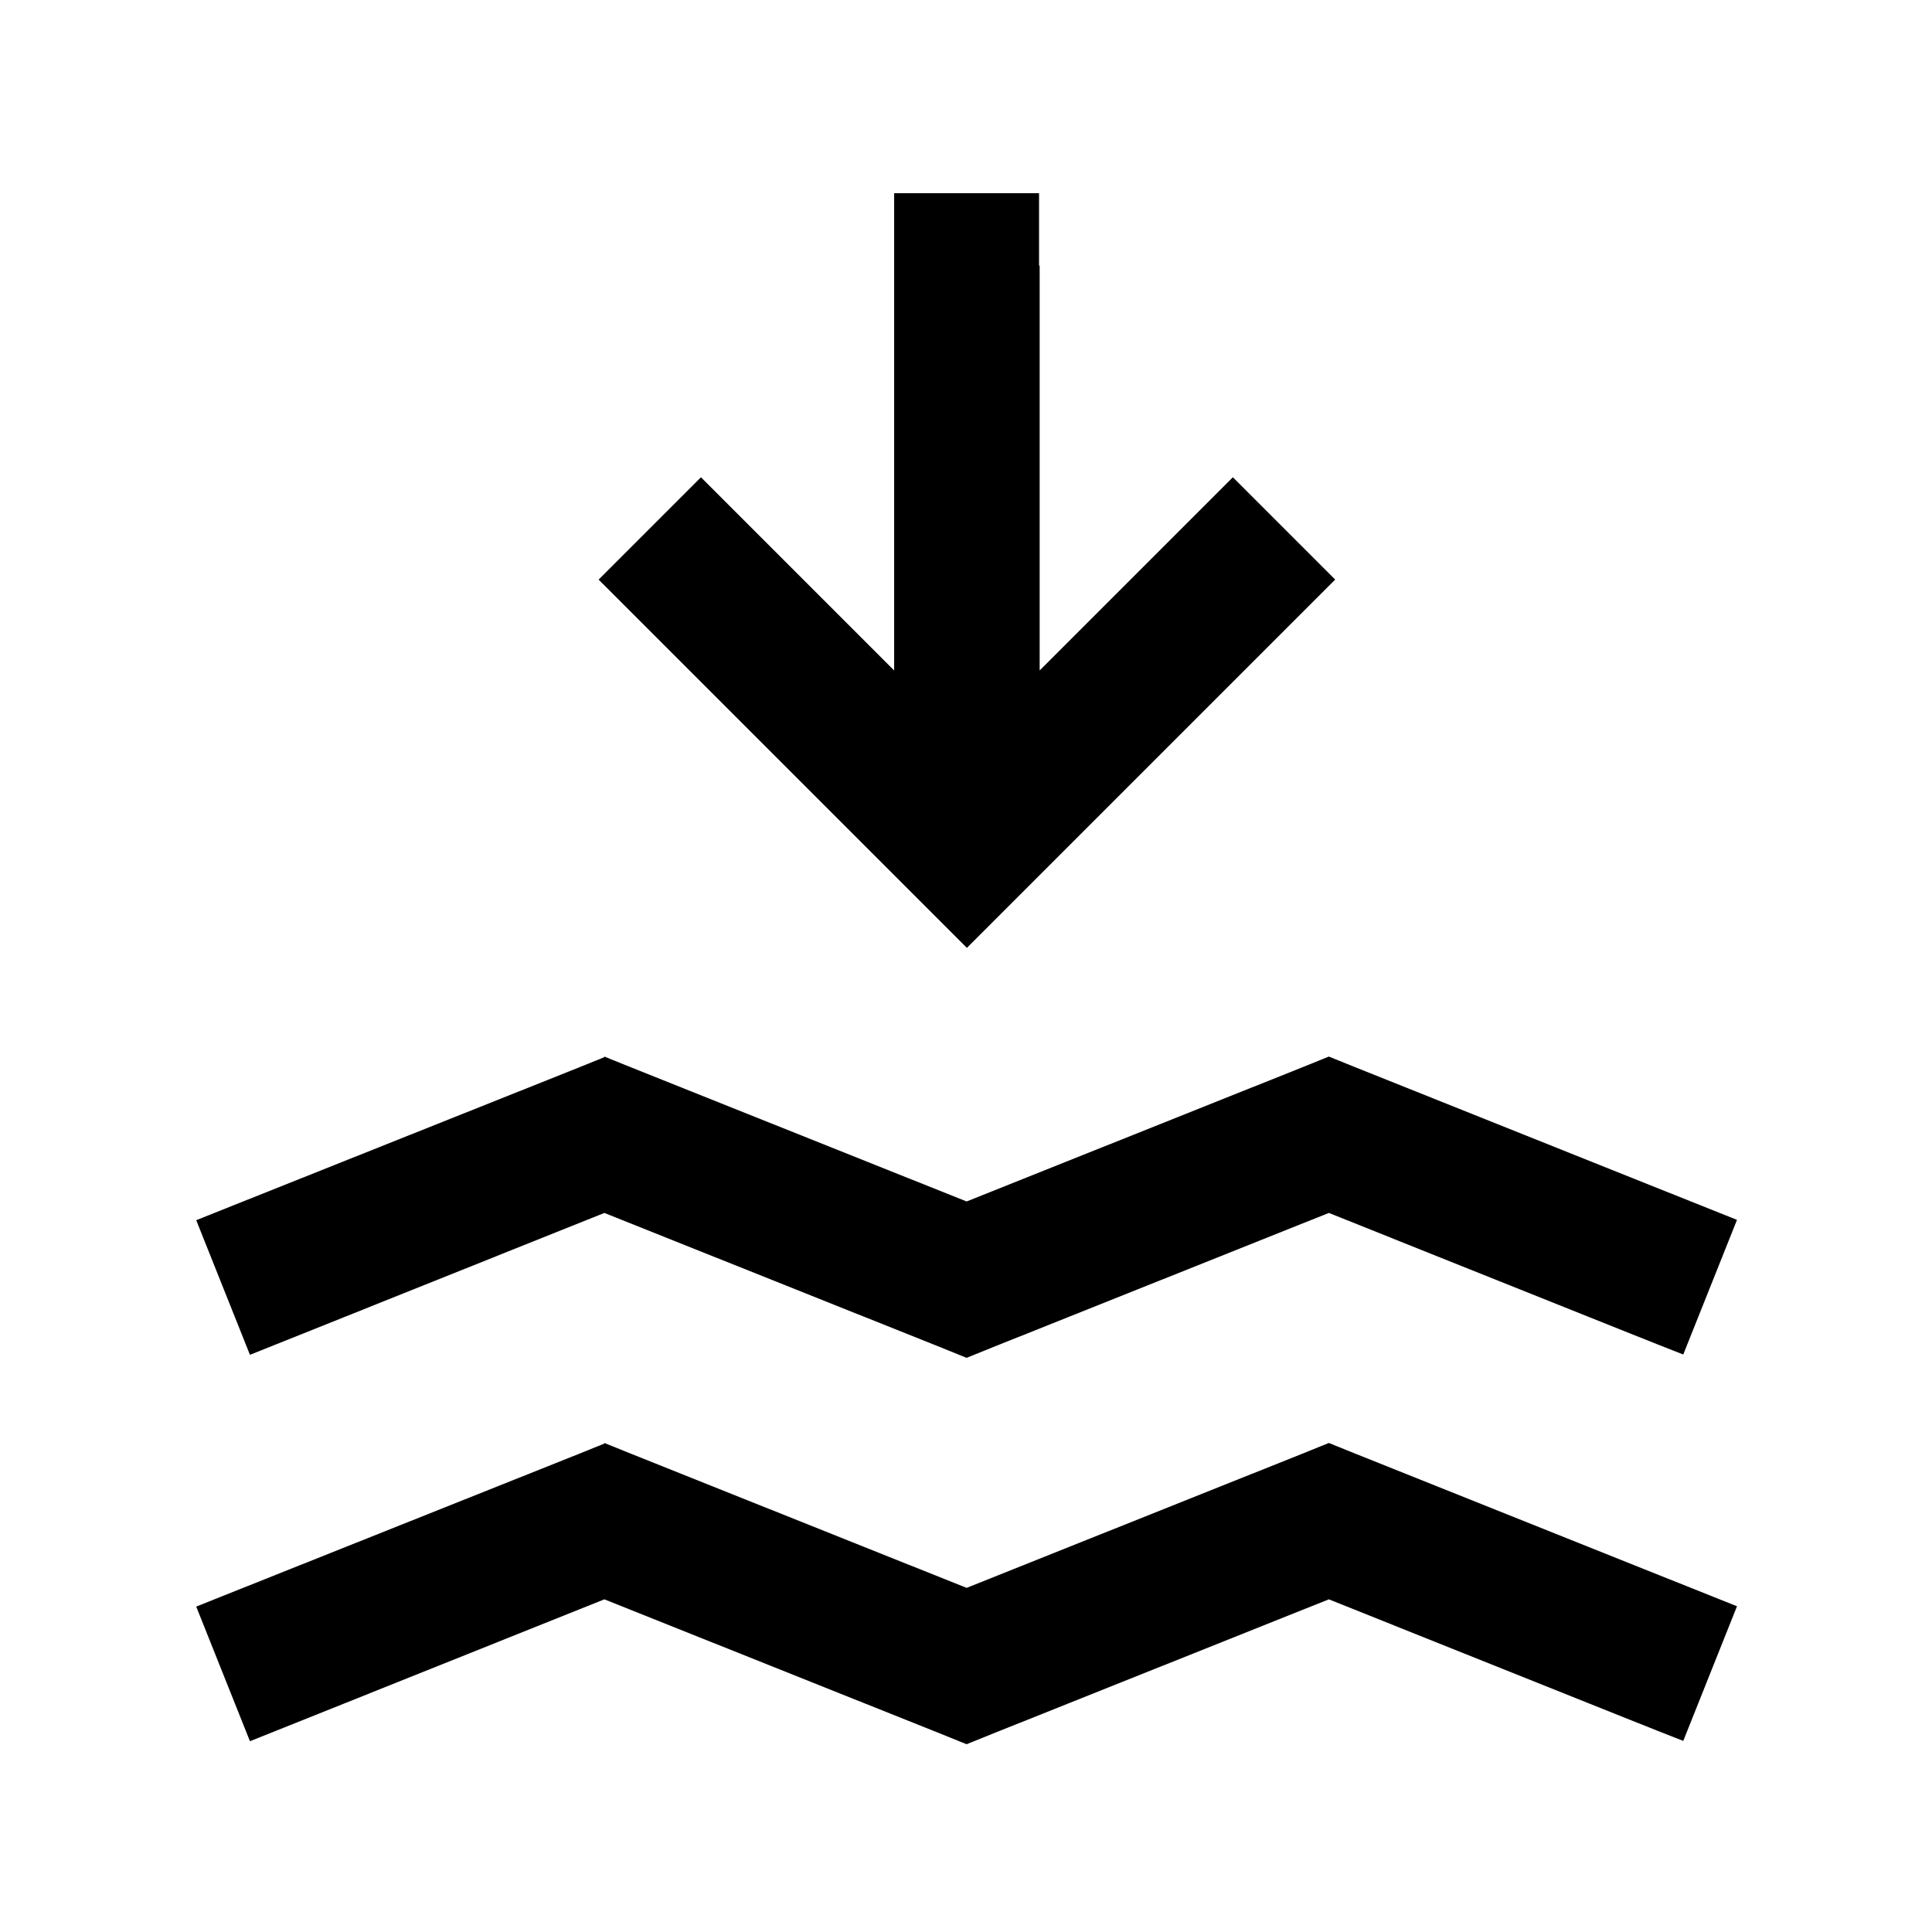 <svg xmlns="http://www.w3.org/2000/svg" viewBox="0 0 640 640"><!--! Font Awesome Pro 7.1.0 by @fontawesome - https://fontawesome.com License - https://fontawesome.com/license (Commercial License) Copyright 2025 Fonticons, Inc. --><path fill="currentColor" d="M344.2 88L344.2 64L296.2 64L296.2 222.1C259.8 185.7 238.5 164.4 232.2 158.1L198.3 192L215.3 209L303.3 297L320.3 314L337.3 297L425.3 209L442.3 192L408.4 158.1C402.1 164.4 380.8 185.7 344.4 222.1L344.4 88zM200.2 350.2L191.3 353.8C108.3 386.9 66.2 403.7 65 404.2L82.8 448.8C85.5 447.7 124.6 432.1 200.2 401.8L311.3 446.2L320.2 449.8L329.1 446.2L440.2 401.8C515.7 432 554.8 447.7 557.6 448.7L575.4 404.1C574.2 403.6 532.1 386.8 449.1 353.6L440.2 350L431.3 353.6L320.2 398L209.1 353.6L200.2 350zM200.2 478.2L191.3 481.8C108.3 514.9 66.2 531.7 65 532.2L82.8 576.8C85.5 575.7 124.6 560.1 200.2 529.8L311.3 574.2L320.2 577.8L329.1 574.2L440.2 529.8C515.7 560 554.8 575.7 557.6 576.7L575.4 532.1C574.2 531.6 532.1 514.8 449.1 481.6L440.2 478L431.3 481.6L320.2 526L209.1 481.6L200.2 478z"/></svg>
